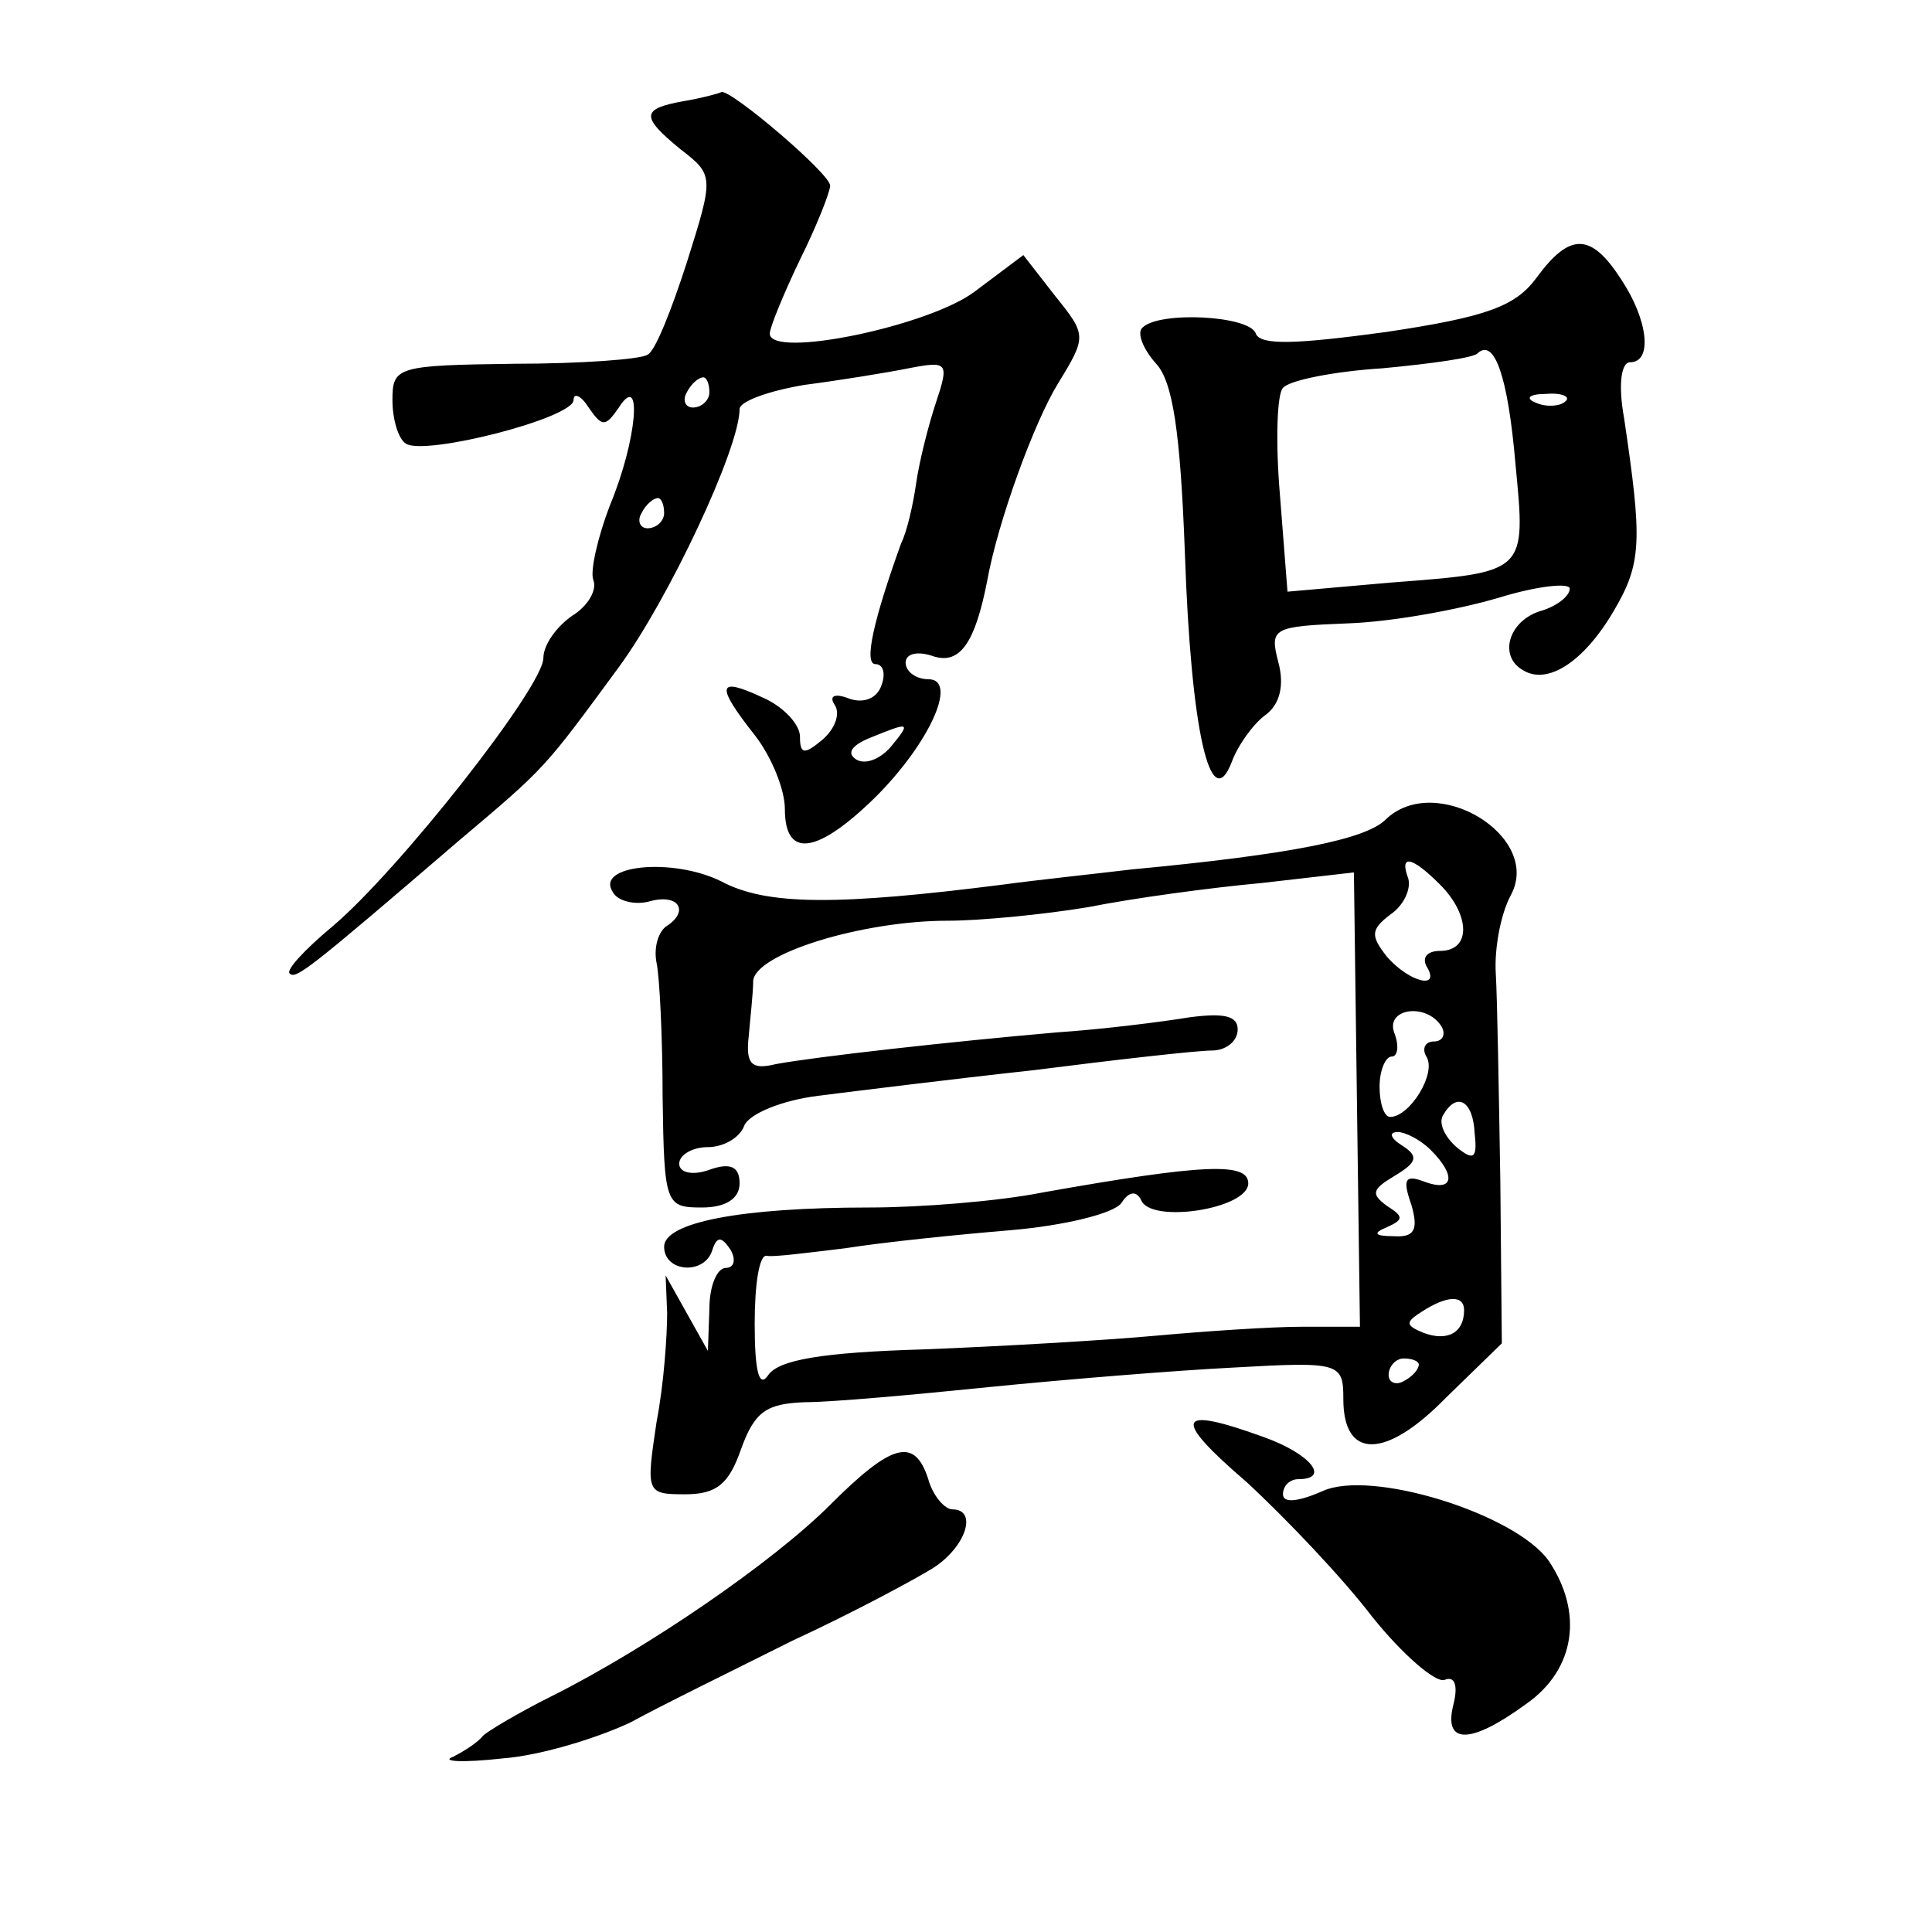 <?xml version="1.0" standalone="no"?>
<!DOCTYPE svg PUBLIC "-//W3C//DTD SVG 20010904//EN"
 "http://www.w3.org/TR/2001/REC-SVG-20010904/DTD/svg10.dtd">
<svg version="1.0" xmlns="http://www.w3.org/2000/svg"
 width="128pt" height="128pt" viewBox="0 0 128 128"
 preserveAspectRatio="xMidYMid meet">
<g transform="translate(0,128) scale(0.1,-0.1)"
fill="#0" stroke="none">
<path d="M453 1213 c-28 -5 -29 -10 -2 -32 22 -17 22 -18 4 -75 -10 -31 -21 -59
-26 -61 -4 -3 -44 -6 -88 -6 -78 -1 -81 -2 -81 -24 0 -13 4 -26 9 -29 13 -8 111
17 111 29 0 5 5 3 10 -5 9 -13 11 -13 20 0 16 25 12 -22 -6 -65 -8 -21 -13 -43
-11 -49 3 -7 -4 -18 -14 -24 -10 -7 -19 -19 -19 -28 0 -19 -96 -141 -140 -178 -18
-15 -31 -29 -28 -31 4 -4 13 3 112 88 58 49 56 47 106 115 33 45 80 145 80 171
0 5 19 12 43 16 23 3 54 8 69 11 26 5 27 4 18 -23 -5 -15 -11 -39 -13 -53 -2 -14
-6 -32 -10 -40 -18 -50 -25 -80 -17 -80 5 0 7 -6 4 -14 -3 -9 -12 -12 -21 -9 -10
4 -14 2 -10 -4 4 -6 0 -16 -8 -23 -12 -10 -15 -10 -15 2 0 8 -11 20 -25 26 -30
14 -31 8 -5 -25 11 -14 20 -36 20 -49 0 -32 20 -30 56 4 38 36 60 82 39 82 -8 0
-15 5 -15 11 0 6 8 8 19 4 17 -5 27 9 35 50 7 39 31 105 47 131 19 31 19 32 -2
58 l-21 27 -32 -24 c-30 -23 -136 -45 -136 -28 0 4 9 26 20 49 11 22 20 45 20 49
0 8 -66 64 -72 62 -2 -1 -13 -4 -25 -6z m17 -193 c0 -5 -5 -10 -11 -10 -5 0 -7
5 -4 10 3 6 8 10 11 10 2 0 4 -4 4 -10z m-30 -80 c0 -5 -5 -10 -11 -10 -5 0 -7
5 -4 10 3 6 8 10 11 10 2 0 4 -4 4 -10z m150 -155 c-7 -8 -17 -12 -23 -8 -6 4 -3
9 9 14 27 11 28 11 14 -6z M1018 1096 c-14 -19 -33 -26 -100 -36 -59 -8 -83 -9
-86 -1 -4 12 -64 15 -75 4 -4 -3 0 -14 9 -24 11 -12 16 -45 19 -125 4 -118 17 -175
31 -139 4 11 14 25 22 31 10 7 13 20 9 35 -6 23 -4 24 46 26 29 1 73 9 100 17 26
8 47 10 47 6 0 -5 -9 -12 -20 -15 -21 -7 -27 -30 -11 -39 16 -10 40 5 60 39 19
32 19 47 7 128 -4 22 -2 37 4 37 15 0 12 28 -6 55 -20 31 -34 31 -56 1z m-14 -123
c7 -73 8 -72 -83 -79 l-68 -6 -5 64 c-3 35 -2 67 2 71 4 5 34 11 66 13 32 3 61
7 63 10 11 10 20 -15 25 -73z m33 41 c-3 -3 -12 -4 -19 -1 -8 3 -5 6 6 6 11 1 17
-2 13 -5z M918 737 c-13 -13 -62 -23 -168 -33 -25 -3 -63 -7 -85 -10 -110 -14 -157
-14 -187 2 -32 16 -84 11 -72 -7 3 -6 15 -9 25 -6 19 5 26 -7 10 -17 -5 -4 -8 -14
-6 -24 2 -9 4 -50 4 -89 1 -71 2 -73 26 -73 16 0 25 6 25 16 0 11 -6 14 -20 9 -11
-4 -20 -2 -20 4 0 6 9 11 19 11 10 0 21 6 24 14 3 8 25 17 49 20 24 3 88 11 143
17 55 7 108 13 118 13 9 0 17 6 17 14 0 9 -9 11 -32 8 -18 -3 -58 -8 -88 -10 -69
-6 -159 -16 -186 -21 -16 -4 -20 0 -18 18 1 12 3 29 3 37 1 18 72 40 129 40 21
0 63 4 93 9 30 6 82 13 115 16 l61 7 2 -151 2 -150 -38 0 c-21 0 -65 -3 -98 -6
-33 -3 -102 -7 -153 -9 -68 -2 -96 -7 -103 -17 -6 -9 -9 2 -9 34 0 26 3 46 8 45
4 -1 27 2 52 5 25 4 74 9 110 12 35 3 68 11 73 18 5 8 10 8 13 2 6 -16 71 -6 71
11 0 14 -29 13 -136 -6 -30 -6 -82 -10 -115 -10 -86 0 -136 -10 -136 -26 0 -17
27 -19 32 -2 3 9 6 9 12 0 4 -7 2 -12 -3 -12 -6 0 -11 -12 -11 -27 l-1 -28 -14
25 -14 25 1 -25 c0 -14 -2 -46 -7 -72 -7 -47 -7 -48 19 -48 21 0 29 7 37 30 9 25
17 30 42 31 18 0 73 5 122 10 50 5 123 11 163 13 70 4 72 3 72 -21 0 -40 28 -40
68 1 l37 36 -1 108 c-1 59 -2 120 -3 137 -1 16 3 39 10 52 21 39 -50 82 -83 50z
m36 -43 c20 -20 21 -44 0 -44 -8 0 -12 -4 -9 -10 10 -16 -11 -11 -26 6 -11 14 -11
18 2 28 9 6 14 17 12 24 -6 16 2 15 21 -4z m1 -94 c3 -5 1 -10 -5 -10 -6 0 -8 -5
-5 -10 7 -11 -11 -40 -24 -40 -4 0 -7 9 -7 20 0 11 4 20 8 20 4 0 5 7 2 15 -7 17
21 21 31 5z m22 -71 c2 -17 -1 -18 -12 -9 -8 7 -12 16 -9 21 9 16 20 10 21 -12z
m-29 -11 c17 -17 15 -28 -4 -21 -13 5 -15 2 -9 -15 5 -17 2 -22 -12 -21 -12 0 -14
2 -4 6 11 5 11 7 0 14 -11 8 -10 11 5 20 15 9 16 13 5 20 -8 5 -9 9 -3 9 5 0 15
-5 22 -12z m22 -106 c0 -15 -11 -21 -27 -15 -12 5 -12 7 -1 14 17 11 28 11 28 1z
m-30 -36 c0 -3 -4 -8 -10 -11 -5 -3 -10 -1 -10 4 0 6 5 11 10 11 6 0 10 -2 10 -4z
M826 298 c26 -24 64 -64 83 -89 20 -25 42 -44 48 -42 7 3 9 -4 6 -16 -7 -27 11
-27 48 0 33 23 38 61 15 95 -22 31 -118 61 -150 46 -16 -7 -26 -8 -26 -2 0 6 5
10 10 10 22 0 8 17 -23 28 -58 21 -61 13 -11 -30z M550 283 c-38 -38 -121 -95 -185
-127 -22 -11 -42 -23 -45 -26 -3 -4 -12 -10 -20 -14 -8 -3 6 -4 33 -1 26 2 64 14
85 24 20 11 69 35 107 54 39 18 80 40 93 48 22 14 30 39 13 39 -5 0 -13 9 -16 20
-9 28 -24 24 -65 -17z"/>
</g>
</svg>
